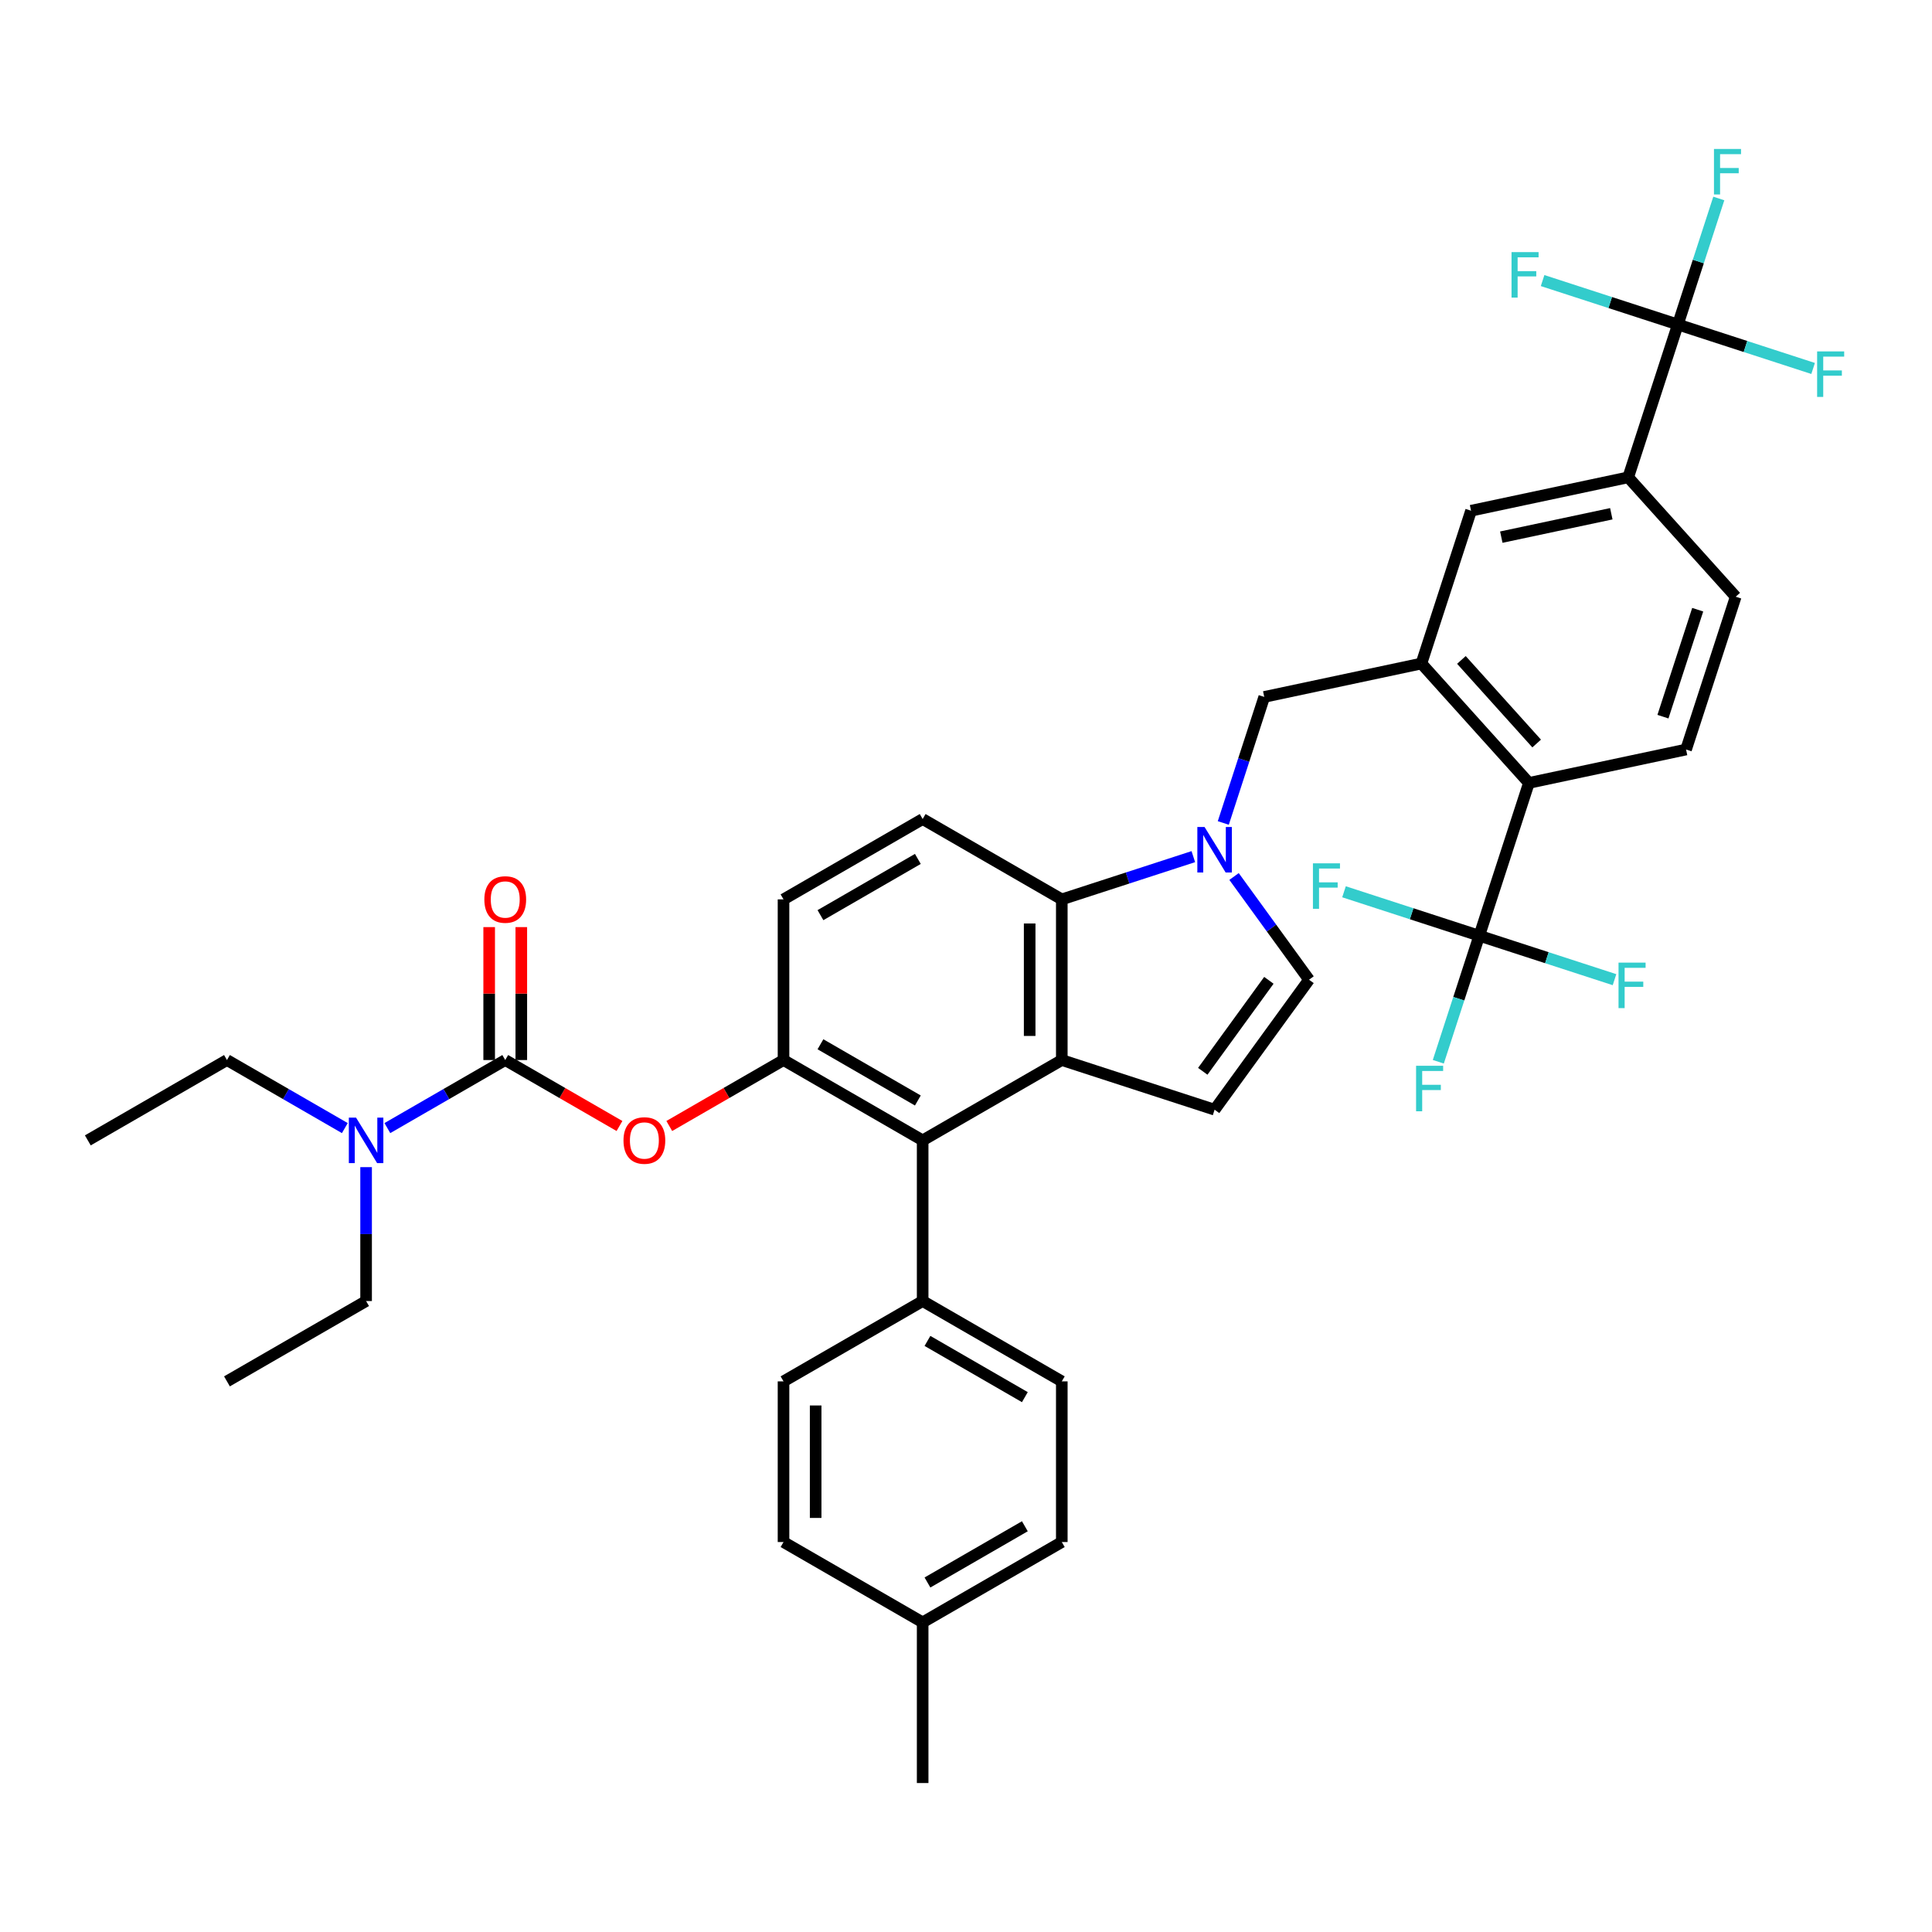 <?xml version='1.0' encoding='iso-8859-1'?>
<svg version='1.1' baseProfile='full'
              xmlns='http://www.w3.org/2000/svg'
                      xmlns:rdkit='http://www.rdkit.org/xml'
                      xmlns:xlink='http://www.w3.org/1999/xlink'
                  xml:space='preserve'
width='1000px' height='1000px' viewBox='0 0 1000 1000'>
<!-- END OF HEADER -->
<rect style='opacity:1.0;fill:#FFFFFF;stroke:none' width='1000' height='1000' x='0' y='0'> </rect>
<path class='bond-0' d='M 638.741,453.673 L 658.148,480.385' style='fill:none;fill-rule:evenodd;stroke:#0000FF;stroke-width:6px;stroke-linecap:butt;stroke-linejoin:miter;stroke-opacity:1' />
<path class='bond-0' d='M 658.148,480.385 L 677.555,507.096' style='fill:none;fill-rule:evenodd;stroke:#000000;stroke-width:6px;stroke-linecap:butt;stroke-linejoin:miter;stroke-opacity:1' />
<path class='bond-1' d='M 617.664,443.396 L 583.625,454.456' style='fill:none;fill-rule:evenodd;stroke:#0000FF;stroke-width:6px;stroke-linecap:butt;stroke-linejoin:miter;stroke-opacity:1' />
<path class='bond-1' d='M 583.625,454.456 L 549.585,465.516' style='fill:none;fill-rule:evenodd;stroke:#000000;stroke-width:6px;stroke-linecap:butt;stroke-linejoin:miter;stroke-opacity:1' />
<path class='bond-2' d='M 633.176,425.964 L 643.774,393.346' style='fill:none;fill-rule:evenodd;stroke:#0000FF;stroke-width:6px;stroke-linecap:butt;stroke-linejoin:miter;stroke-opacity:1' />
<path class='bond-2' d='M 643.774,393.346 L 654.373,360.729' style='fill:none;fill-rule:evenodd;stroke:#000000;stroke-width:6px;stroke-linecap:butt;stroke-linejoin:miter;stroke-opacity:1' />
<path class='bond-3' d='M 405.548,798.156 L 405.548,714.996' style='fill:none;fill-rule:evenodd;stroke:#000000;stroke-width:6px;stroke-linecap:butt;stroke-linejoin:miter;stroke-opacity:1' />
<path class='bond-3' d='M 422.18,785.682 L 422.18,727.47' style='fill:none;fill-rule:evenodd;stroke:#000000;stroke-width:6px;stroke-linecap:butt;stroke-linejoin:miter;stroke-opacity:1' />
<path class='bond-4' d='M 405.548,798.156 L 477.566,839.736' style='fill:none;fill-rule:evenodd;stroke:#000000;stroke-width:6px;stroke-linecap:butt;stroke-linejoin:miter;stroke-opacity:1' />
<path class='bond-5' d='M 405.548,714.996 L 477.566,673.416' style='fill:none;fill-rule:evenodd;stroke:#000000;stroke-width:6px;stroke-linecap:butt;stroke-linejoin:miter;stroke-opacity:1' />
<path class='bond-6' d='M 477.566,673.416 L 549.585,714.996' style='fill:none;fill-rule:evenodd;stroke:#000000;stroke-width:6px;stroke-linecap:butt;stroke-linejoin:miter;stroke-opacity:1' />
<path class='bond-6' d='M 480.053,694.057 L 530.466,723.163' style='fill:none;fill-rule:evenodd;stroke:#000000;stroke-width:6px;stroke-linecap:butt;stroke-linejoin:miter;stroke-opacity:1' />
<path class='bond-7' d='M 477.566,673.416 L 477.566,590.256' style='fill:none;fill-rule:evenodd;stroke:#000000;stroke-width:6px;stroke-linecap:butt;stroke-linejoin:miter;stroke-opacity:1' />
<path class='bond-8' d='M 549.585,714.996 L 549.585,798.156' style='fill:none;fill-rule:evenodd;stroke:#000000;stroke-width:6px;stroke-linecap:butt;stroke-linejoin:miter;stroke-opacity:1' />
<path class='bond-9' d='M 549.585,798.156 L 477.566,839.736' style='fill:none;fill-rule:evenodd;stroke:#000000;stroke-width:6px;stroke-linecap:butt;stroke-linejoin:miter;stroke-opacity:1' />
<path class='bond-9' d='M 530.466,789.989 L 480.053,819.095' style='fill:none;fill-rule:evenodd;stroke:#000000;stroke-width:6px;stroke-linecap:butt;stroke-linejoin:miter;stroke-opacity:1' />
<path class='bond-10' d='M 477.566,839.736 L 477.566,922.896' style='fill:none;fill-rule:evenodd;stroke:#000000;stroke-width:6px;stroke-linecap:butt;stroke-linejoin:miter;stroke-opacity:1' />
<path class='bond-11' d='M 477.566,590.256 L 405.548,548.676' style='fill:none;fill-rule:evenodd;stroke:#000000;stroke-width:6px;stroke-linecap:butt;stroke-linejoin:miter;stroke-opacity:1' />
<path class='bond-11' d='M 475.079,569.616 L 424.666,540.51' style='fill:none;fill-rule:evenodd;stroke:#000000;stroke-width:6px;stroke-linecap:butt;stroke-linejoin:miter;stroke-opacity:1' />
<path class='bond-12' d='M 477.566,590.256 L 549.585,548.676' style='fill:none;fill-rule:evenodd;stroke:#000000;stroke-width:6px;stroke-linecap:butt;stroke-linejoin:miter;stroke-opacity:1' />
<path class='bond-13' d='M 405.548,548.676 L 405.548,465.516' style='fill:none;fill-rule:evenodd;stroke:#000000;stroke-width:6px;stroke-linecap:butt;stroke-linejoin:miter;stroke-opacity:1' />
<path class='bond-14' d='M 405.548,548.676 L 375.983,565.745' style='fill:none;fill-rule:evenodd;stroke:#000000;stroke-width:6px;stroke-linecap:butt;stroke-linejoin:miter;stroke-opacity:1' />
<path class='bond-14' d='M 375.983,565.745 L 346.419,582.814' style='fill:none;fill-rule:evenodd;stroke:#FF0000;stroke-width:6px;stroke-linecap:butt;stroke-linejoin:miter;stroke-opacity:1' />
<path class='bond-15' d='M 405.548,465.516 L 477.566,423.936' style='fill:none;fill-rule:evenodd;stroke:#000000;stroke-width:6px;stroke-linecap:butt;stroke-linejoin:miter;stroke-opacity:1' />
<path class='bond-15' d='M 424.666,473.683 L 475.079,444.577' style='fill:none;fill-rule:evenodd;stroke:#000000;stroke-width:6px;stroke-linecap:butt;stroke-linejoin:miter;stroke-opacity:1' />
<path class='bond-16' d='M 477.566,423.936 L 549.585,465.516' style='fill:none;fill-rule:evenodd;stroke:#000000;stroke-width:6px;stroke-linecap:butt;stroke-linejoin:miter;stroke-opacity:1' />
<path class='bond-17' d='M 549.585,465.516 L 549.585,548.676' style='fill:none;fill-rule:evenodd;stroke:#000000;stroke-width:6px;stroke-linecap:butt;stroke-linejoin:miter;stroke-opacity:1' />
<path class='bond-17' d='M 532.953,477.99 L 532.953,536.202' style='fill:none;fill-rule:evenodd;stroke:#000000;stroke-width:6px;stroke-linecap:butt;stroke-linejoin:miter;stroke-opacity:1' />
<path class='bond-18' d='M 549.585,548.676 L 628.675,574.374' style='fill:none;fill-rule:evenodd;stroke:#000000;stroke-width:6px;stroke-linecap:butt;stroke-linejoin:miter;stroke-opacity:1' />
<path class='bond-19' d='M 677.555,507.096 L 628.675,574.374' style='fill:none;fill-rule:evenodd;stroke:#000000;stroke-width:6px;stroke-linecap:butt;stroke-linejoin:miter;stroke-opacity:1' />
<path class='bond-19' d='M 656.767,507.412 L 622.551,554.506' style='fill:none;fill-rule:evenodd;stroke:#000000;stroke-width:6px;stroke-linecap:butt;stroke-linejoin:miter;stroke-opacity:1' />
<path class='bond-20' d='M 320.639,582.814 L 291.075,565.745' style='fill:none;fill-rule:evenodd;stroke:#FF0000;stroke-width:6px;stroke-linecap:butt;stroke-linejoin:miter;stroke-opacity:1' />
<path class='bond-20' d='M 291.075,565.745 L 261.51,548.676' style='fill:none;fill-rule:evenodd;stroke:#000000;stroke-width:6px;stroke-linecap:butt;stroke-linejoin:miter;stroke-opacity:1' />
<path class='bond-21' d='M 261.51,548.676 L 231.006,566.288' style='fill:none;fill-rule:evenodd;stroke:#000000;stroke-width:6px;stroke-linecap:butt;stroke-linejoin:miter;stroke-opacity:1' />
<path class='bond-21' d='M 231.006,566.288 L 200.502,583.899' style='fill:none;fill-rule:evenodd;stroke:#0000FF;stroke-width:6px;stroke-linecap:butt;stroke-linejoin:miter;stroke-opacity:1' />
<path class='bond-22' d='M 269.826,548.676 L 269.826,514.273' style='fill:none;fill-rule:evenodd;stroke:#000000;stroke-width:6px;stroke-linecap:butt;stroke-linejoin:miter;stroke-opacity:1' />
<path class='bond-22' d='M 269.826,514.273 L 269.826,479.87' style='fill:none;fill-rule:evenodd;stroke:#FF0000;stroke-width:6px;stroke-linecap:butt;stroke-linejoin:miter;stroke-opacity:1' />
<path class='bond-22' d='M 253.194,548.676 L 253.194,514.273' style='fill:none;fill-rule:evenodd;stroke:#000000;stroke-width:6px;stroke-linecap:butt;stroke-linejoin:miter;stroke-opacity:1' />
<path class='bond-22' d='M 253.194,514.273 L 253.194,479.87' style='fill:none;fill-rule:evenodd;stroke:#FF0000;stroke-width:6px;stroke-linecap:butt;stroke-linejoin:miter;stroke-opacity:1' />
<path class='bond-23' d='M 178.481,583.899 L 147.977,566.288' style='fill:none;fill-rule:evenodd;stroke:#0000FF;stroke-width:6px;stroke-linecap:butt;stroke-linejoin:miter;stroke-opacity:1' />
<path class='bond-23' d='M 147.977,566.288 L 117.473,548.676' style='fill:none;fill-rule:evenodd;stroke:#000000;stroke-width:6px;stroke-linecap:butt;stroke-linejoin:miter;stroke-opacity:1' />
<path class='bond-24' d='M 189.492,604.111 L 189.492,638.763' style='fill:none;fill-rule:evenodd;stroke:#0000FF;stroke-width:6px;stroke-linecap:butt;stroke-linejoin:miter;stroke-opacity:1' />
<path class='bond-24' d='M 189.492,638.763 L 189.492,673.416' style='fill:none;fill-rule:evenodd;stroke:#000000;stroke-width:6px;stroke-linecap:butt;stroke-linejoin:miter;stroke-opacity:1' />
<path class='bond-25' d='M 117.473,548.676 L 45.455,590.256' style='fill:none;fill-rule:evenodd;stroke:#000000;stroke-width:6px;stroke-linecap:butt;stroke-linejoin:miter;stroke-opacity:1' />
<path class='bond-26' d='M 189.492,673.416 L 117.473,714.996' style='fill:none;fill-rule:evenodd;stroke:#000000;stroke-width:6px;stroke-linecap:butt;stroke-linejoin:miter;stroke-opacity:1' />
<path class='bond-27' d='M 735.715,343.439 L 791.36,405.239' style='fill:none;fill-rule:evenodd;stroke:#000000;stroke-width:6px;stroke-linecap:butt;stroke-linejoin:miter;stroke-opacity:1' />
<path class='bond-27' d='M 756.422,341.58 L 795.373,384.84' style='fill:none;fill-rule:evenodd;stroke:#000000;stroke-width:6px;stroke-linecap:butt;stroke-linejoin:miter;stroke-opacity:1' />
<path class='bond-28' d='M 735.715,343.439 L 761.413,264.349' style='fill:none;fill-rule:evenodd;stroke:#000000;stroke-width:6px;stroke-linecap:butt;stroke-linejoin:miter;stroke-opacity:1' />
<path class='bond-29' d='M 735.715,343.439 L 654.373,360.729' style='fill:none;fill-rule:evenodd;stroke:#000000;stroke-width:6px;stroke-linecap:butt;stroke-linejoin:miter;stroke-opacity:1' />
<path class='bond-30' d='M 791.36,405.239 L 872.703,387.949' style='fill:none;fill-rule:evenodd;stroke:#000000;stroke-width:6px;stroke-linecap:butt;stroke-linejoin:miter;stroke-opacity:1' />
<path class='bond-31' d='M 791.36,405.239 L 765.662,484.328' style='fill:none;fill-rule:evenodd;stroke:#000000;stroke-width:6px;stroke-linecap:butt;stroke-linejoin:miter;stroke-opacity:1' />
<path class='bond-32' d='M 761.413,264.349 L 842.756,247.059' style='fill:none;fill-rule:evenodd;stroke:#000000;stroke-width:6px;stroke-linecap:butt;stroke-linejoin:miter;stroke-opacity:1' />
<path class='bond-32' d='M 777.072,278.024 L 834.012,265.921' style='fill:none;fill-rule:evenodd;stroke:#000000;stroke-width:6px;stroke-linecap:butt;stroke-linejoin:miter;stroke-opacity:1' />
<path class='bond-33' d='M 872.703,387.949 L 898.401,308.859' style='fill:none;fill-rule:evenodd;stroke:#000000;stroke-width:6px;stroke-linecap:butt;stroke-linejoin:miter;stroke-opacity:1' />
<path class='bond-33' d='M 860.739,370.946 L 878.728,315.583' style='fill:none;fill-rule:evenodd;stroke:#000000;stroke-width:6px;stroke-linecap:butt;stroke-linejoin:miter;stroke-opacity:1' />
<path class='bond-34' d='M 765.662,484.328 L 755.064,516.946' style='fill:none;fill-rule:evenodd;stroke:#000000;stroke-width:6px;stroke-linecap:butt;stroke-linejoin:miter;stroke-opacity:1' />
<path class='bond-34' d='M 755.064,516.946 L 744.466,549.564' style='fill:none;fill-rule:evenodd;stroke:#33CCCC;stroke-width:6px;stroke-linecap:butt;stroke-linejoin:miter;stroke-opacity:1' />
<path class='bond-35' d='M 765.662,484.328 L 800.667,495.702' style='fill:none;fill-rule:evenodd;stroke:#000000;stroke-width:6px;stroke-linecap:butt;stroke-linejoin:miter;stroke-opacity:1' />
<path class='bond-35' d='M 800.667,495.702 L 835.671,507.076' style='fill:none;fill-rule:evenodd;stroke:#33CCCC;stroke-width:6px;stroke-linecap:butt;stroke-linejoin:miter;stroke-opacity:1' />
<path class='bond-36' d='M 765.662,484.328 L 730.658,472.955' style='fill:none;fill-rule:evenodd;stroke:#000000;stroke-width:6px;stroke-linecap:butt;stroke-linejoin:miter;stroke-opacity:1' />
<path class='bond-36' d='M 730.658,472.955 L 695.654,461.581' style='fill:none;fill-rule:evenodd;stroke:#33CCCC;stroke-width:6px;stroke-linecap:butt;stroke-linejoin:miter;stroke-opacity:1' />
<path class='bond-37' d='M 842.756,247.059 L 868.454,167.969' style='fill:none;fill-rule:evenodd;stroke:#000000;stroke-width:6px;stroke-linecap:butt;stroke-linejoin:miter;stroke-opacity:1' />
<path class='bond-38' d='M 842.756,247.059 L 898.401,308.859' style='fill:none;fill-rule:evenodd;stroke:#000000;stroke-width:6px;stroke-linecap:butt;stroke-linejoin:miter;stroke-opacity:1' />
<path class='bond-39' d='M 868.454,167.969 L 879.052,135.352' style='fill:none;fill-rule:evenodd;stroke:#000000;stroke-width:6px;stroke-linecap:butt;stroke-linejoin:miter;stroke-opacity:1' />
<path class='bond-39' d='M 879.052,135.352 L 889.65,102.734' style='fill:none;fill-rule:evenodd;stroke:#33CCCC;stroke-width:6px;stroke-linecap:butt;stroke-linejoin:miter;stroke-opacity:1' />
<path class='bond-40' d='M 868.454,167.969 L 903.458,179.343' style='fill:none;fill-rule:evenodd;stroke:#000000;stroke-width:6px;stroke-linecap:butt;stroke-linejoin:miter;stroke-opacity:1' />
<path class='bond-40' d='M 903.458,179.343 L 938.462,190.716' style='fill:none;fill-rule:evenodd;stroke:#33CCCC;stroke-width:6px;stroke-linecap:butt;stroke-linejoin:miter;stroke-opacity:1' />
<path class='bond-41' d='M 868.454,167.969 L 833.449,156.596' style='fill:none;fill-rule:evenodd;stroke:#000000;stroke-width:6px;stroke-linecap:butt;stroke-linejoin:miter;stroke-opacity:1' />
<path class='bond-41' d='M 833.449,156.596 L 798.445,145.222' style='fill:none;fill-rule:evenodd;stroke:#33CCCC;stroke-width:6px;stroke-linecap:butt;stroke-linejoin:miter;stroke-opacity:1' />
<path  class='atom-0' d='M 623.469 428.043
L 631.186 440.517
Q 631.951 441.748, 633.182 443.976
Q 634.413 446.205, 634.479 446.338
L 634.479 428.043
L 637.606 428.043
L 637.606 451.594
L 634.379 451.594
L 626.097 437.956
Q 625.132 436.359, 624.101 434.53
Q 623.103 432.7, 622.804 432.135
L 622.804 451.594
L 619.743 451.594
L 619.743 428.043
L 623.469 428.043
' fill='#0000FF'/>
<path  class='atom-15' d='M 322.718 590.323
Q 322.718 584.668, 325.512 581.508
Q 328.307 578.348, 333.529 578.348
Q 338.751 578.348, 341.546 581.508
Q 344.34 584.668, 344.34 590.323
Q 344.34 596.044, 341.512 599.304
Q 338.685 602.531, 333.529 602.531
Q 328.34 602.531, 325.512 599.304
Q 322.718 596.077, 322.718 590.323
M 333.529 599.87
Q 337.122 599.87, 339.051 597.475
Q 341.013 595.046, 341.013 590.323
Q 341.013 585.699, 339.051 583.371
Q 337.122 581.009, 333.529 581.009
Q 329.937 581.009, 327.974 583.337
Q 326.045 585.666, 326.045 590.323
Q 326.045 595.08, 327.974 597.475
Q 329.937 599.87, 333.529 599.87
' fill='#FF0000'/>
<path  class='atom-17' d='M 184.286 578.481
L 192.003 590.955
Q 192.768 592.186, 193.999 594.414
Q 195.23 596.643, 195.296 596.776
L 195.296 578.481
L 198.423 578.481
L 198.423 602.032
L 195.197 602.032
L 186.914 588.393
Q 185.949 586.797, 184.918 584.967
Q 183.92 583.138, 183.621 582.572
L 183.621 602.032
L 180.56 602.032
L 180.56 578.481
L 184.286 578.481
' fill='#0000FF'/>
<path  class='atom-18' d='M 250.7 465.583
Q 250.7 459.928, 253.494 456.768
Q 256.288 453.608, 261.51 453.608
Q 266.733 453.608, 269.527 456.768
Q 272.321 459.928, 272.321 465.583
Q 272.321 471.304, 269.494 474.564
Q 266.666 477.791, 261.51 477.791
Q 256.321 477.791, 253.494 474.564
Q 250.7 471.338, 250.7 465.583
M 261.51 475.13
Q 265.103 475.13, 267.032 472.735
Q 268.995 470.306, 268.995 465.583
Q 268.995 460.959, 267.032 458.631
Q 265.103 456.269, 261.51 456.269
Q 257.918 456.269, 255.955 458.597
Q 254.026 460.926, 254.026 465.583
Q 254.026 470.34, 255.955 472.735
Q 257.918 475.13, 261.51 475.13
' fill='#FF0000'/>
<path  class='atom-32' d='M 732.962 551.643
L 746.966 551.643
L 746.966 554.337
L 736.122 554.337
L 736.122 561.489
L 745.769 561.489
L 745.769 564.217
L 736.122 564.217
L 736.122 575.194
L 732.962 575.194
L 732.962 551.643
' fill='#33CCCC'/>
<path  class='atom-33' d='M 837.75 498.251
L 851.754 498.251
L 851.754 500.945
L 840.91 500.945
L 840.91 508.097
L 850.557 508.097
L 850.557 510.825
L 840.91 510.825
L 840.91 521.802
L 837.75 521.802
L 837.75 498.251
' fill='#33CCCC'/>
<path  class='atom-34' d='M 679.57 446.855
L 693.575 446.855
L 693.575 449.55
L 682.73 449.55
L 682.73 456.701
L 692.377 456.701
L 692.377 459.429
L 682.73 459.429
L 682.73 470.406
L 679.57 470.406
L 679.57 446.855
' fill='#33CCCC'/>
<path  class='atom-36' d='M 887.149 77.104
L 901.153 77.104
L 901.153 79.798
L 890.309 79.798
L 890.309 86.95
L 899.956 86.95
L 899.956 89.678
L 890.309 89.678
L 890.309 100.655
L 887.149 100.655
L 887.149 77.104
' fill='#33CCCC'/>
<path  class='atom-37' d='M 940.541 181.892
L 954.545 181.892
L 954.545 184.586
L 943.701 184.586
L 943.701 191.738
L 953.348 191.738
L 953.348 194.465
L 943.701 194.465
L 943.701 205.443
L 940.541 205.443
L 940.541 181.892
' fill='#33CCCC'/>
<path  class='atom-38' d='M 782.362 130.496
L 796.366 130.496
L 796.366 133.19
L 785.522 133.19
L 785.522 140.342
L 795.168 140.342
L 795.168 143.07
L 785.522 143.07
L 785.522 154.047
L 782.362 154.047
L 782.362 130.496
' fill='#33CCCC'/>
</svg>
